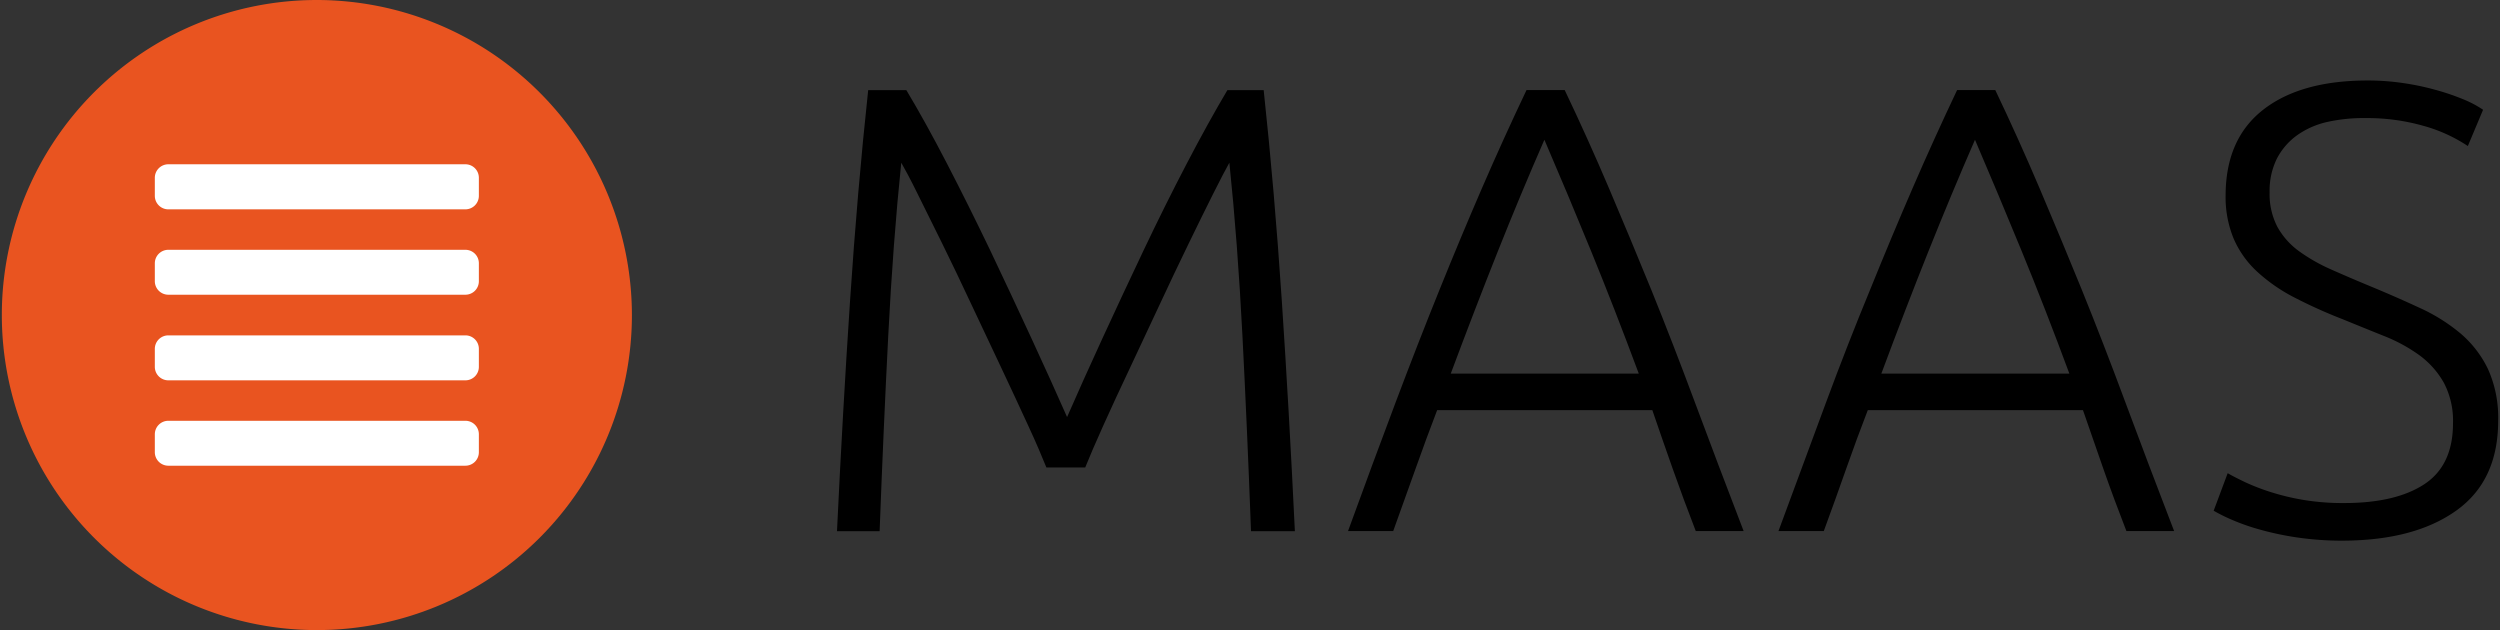 <svg id="Layer_1" data-name="Layer 1" xmlns="http://www.w3.org/2000/svg" viewBox="0 0 492 124"><rect x="0" y="0" width="492" height="124" fill="#333333" stroke="none"/><defs><style>.cls-1{fill:#e95420;}.cls-2{fill:#fff;}</style></defs><path class="cls-1" d="M62.36,0a62,62,0,1,0,62,62A62.07,62.07,0,0,0,62.36,0Z"/><path class="cls-2" d="M91.59,32.33H33.13A2.66,2.66,0,0,0,30.47,35v3.54a2.66,2.66,0,0,0,2.66,2.66H91.59a2.66,2.66,0,0,0,2.65-2.66V35A2.65,2.65,0,0,0,91.59,32.33Z"/><path class="cls-2" d="M91.59,49.16H33.13a2.66,2.66,0,0,0-2.66,2.65v3.55A2.66,2.66,0,0,0,33.13,58H91.59a2.65,2.65,0,0,0,2.65-2.65V51.81A2.65,2.65,0,0,0,91.59,49.16Z"/><path class="cls-2" d="M91.59,66H33.13a2.66,2.66,0,0,0-2.66,2.65v3.55a2.66,2.66,0,0,0,2.66,2.65H91.59a2.65,2.65,0,0,0,2.65-2.65V68.64A2.65,2.65,0,0,0,91.59,66Z"/><path class="cls-2" d="M91.59,82.81H33.13a2.66,2.66,0,0,0-2.66,2.66V89a2.66,2.66,0,0,0,2.66,2.65H91.59A2.65,2.65,0,0,0,94.24,89V85.47A2.65,2.65,0,0,0,91.59,82.81Z"/><path d="M205.93,92c-.84-2.08-2-4.84-3.59-8.26s-3.29-7.16-5.22-11.21-3.9-8.23-5.91-12.53-3.94-8.33-5.79-12.09-3.48-7-4.9-9.89-2.48-4.84-3.15-6q-1.62,15.66-2.56,34t-1.7,38.52h-8.39q1.13-23.67,2.57-45.34t3.57-41.46h7.51q3.76,6.27,8,14.46t8.47,17q4.2,8.84,8.16,17.41t7,15.47q3-6.88,6.95-15.47t8.14-17.41q4.2-8.84,8.46-17t8-14.46h7.14q2.13,19.79,3.57,41.46t2.57,45.34H246.2q-.75-20.17-1.69-38.52t-2.57-34q-1,1.76-3.13,6t-4.87,9.89Q231.2,53.54,228.19,60t-5.87,12.53q-2.88,6.08-5.19,11.21c-1.54,3.42-2.73,6.18-3.56,8.26Z"/><path d="M333.73,104.52q-2.46-6.37-4.55-12.29t-4-11.51H282.83q-2.16,5.63-4.25,11.53t-4.4,12.27h-8.89q4.93-13.56,9.34-25.26t8.63-22.15q4.22-10.45,8.39-20.08t8.77-19.31h7.51q4.59,9.63,8.7,19.29T325,57.1q4.23,10.45,8.59,22.17t9.56,25.25Zm-29.8-77q-4.73,10.82-9.18,22t-9.24,24h37q-4.8-12.9-9.34-24T303.93,27.49Z"/><path d="M418.48,104.52q-2.48-6.37-4.55-12.29t-4-11.51H367.58q-2.18,5.63-4.25,11.53t-4.41,12.27H350q5-13.56,9.34-25.26T368,57.11q4.23-10.45,8.4-20.08t8.76-19.31h7.51q4.59,9.63,8.7,19.29t8.36,20.09q4.23,10.45,8.58,22.17t9.56,25.25Zm-29.81-77q-4.71,10.82-9.18,22t-9.24,24h37q-4.78-12.9-9.34-24T388.67,27.49Z"/><path d="M461.33,99q10.14,0,15.78-3.71t5.64-12a16,16,0,0,0-1.82-8,17.17,17.17,0,0,0-4.82-5.4,31.84,31.84,0,0,0-6.89-3.75q-3.89-1.56-8.14-3.3a97.85,97.85,0,0,1-9.65-4.35,33.29,33.29,0,0,1-7.26-5.06A19.22,19.22,0,0,1,439.6,47,21.31,21.31,0,0,1,438,38.51q0-11.14,7.39-16.91T466,15.84a47.45,47.45,0,0,1,6.89.5,50.77,50.77,0,0,1,6.33,1.32,46.35,46.35,0,0,1,5.38,1.81,21.53,21.53,0,0,1,4.07,2.13l-3,7.14a30.26,30.26,0,0,0-8.83-4,40.29,40.29,0,0,0-11.21-1.5A33.06,33.06,0,0,0,458,24a16.57,16.57,0,0,0-5.95,2.63,13.08,13.08,0,0,0-3.95,4.57,14.21,14.21,0,0,0-1.44,6.64,14,14,0,0,0,1.51,6.77,14.79,14.79,0,0,0,4.19,4.76A34.39,34.39,0,0,0,458.7,53q3.63,1.62,7.89,3.38,5.13,2.13,9.71,4.26a35,35,0,0,1,7.95,5,21.33,21.33,0,0,1,5.39,7,23.25,23.25,0,0,1,2,10.15q0,11.78-8.2,17.66T461.2,106.4a60.84,60.84,0,0,1-9.14-.63,58.27,58.27,0,0,1-7.39-1.57,42,42,0,0,1-5.51-1.94,33.38,33.38,0,0,1-3.51-1.75l2.76-7.39c.83.5,2,1.08,3.38,1.75a42.23,42.23,0,0,0,5,1.94,46.46,46.46,0,0,0,6.51,1.57A47.11,47.11,0,0,0,461.33,99Z"/></svg>